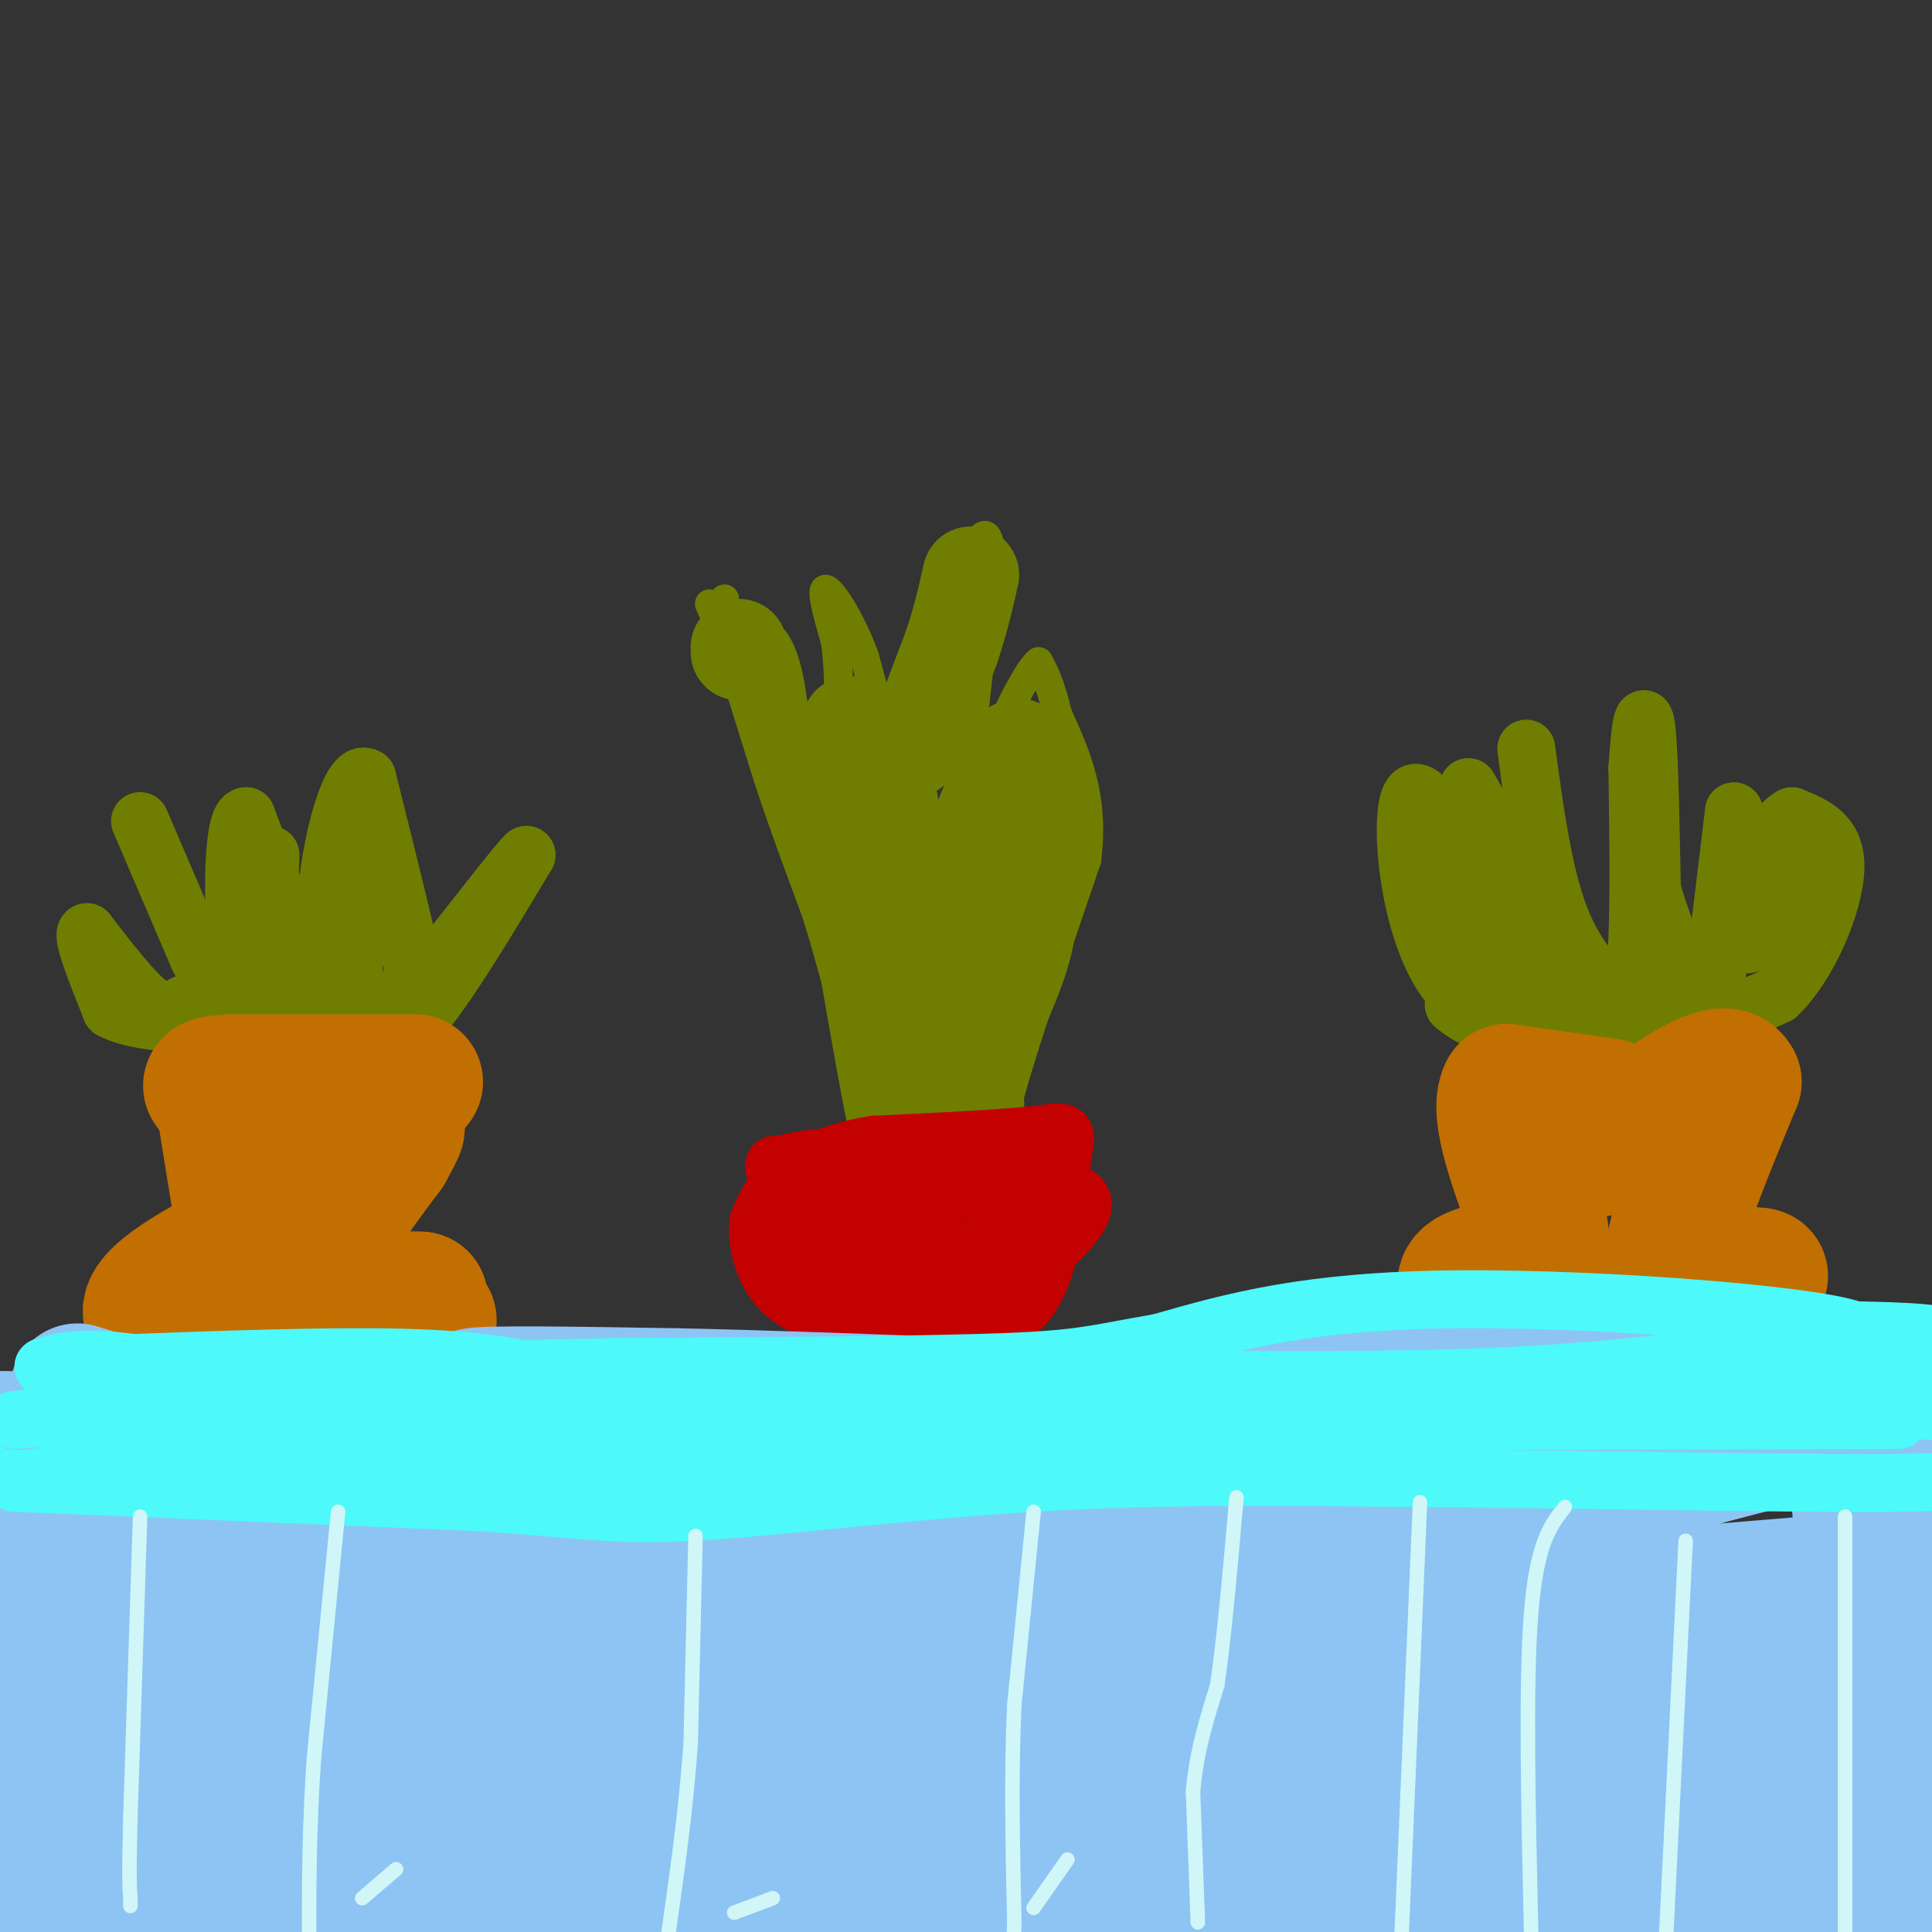 <svg viewBox='0 0 400 400' version='1.1' xmlns='http://www.w3.org/2000/svg' xmlns:xlink='http://www.w3.org/1999/xlink'><rect x="0" y="0" width="400" height="400" fill="#333333" stroke="none"/><g fill='none' stroke='#6F7E01' stroke-width='6' stroke-linecap='round' stroke-linejoin='round'><path d='M150,124c0.000,0.000 0.000,7.000 0,7'/><path d='M150,131c1.500,6.167 5.250,18.083 9,30'/><path d='M159,161c3.167,9.667 6.583,18.833 10,28'/><path d='M169,189c3.167,10.167 6.083,21.583 9,33'/><path d='M178,222c1.833,6.500 1.917,6.250 2,6'/><path d='M180,228c0.167,2.167 -0.417,4.583 -1,7'/><path d='M179,235c-1.333,-5.167 -4.167,-21.583 -7,-38'/><path d='M172,197c-3.167,-12.667 -7.583,-25.333 -12,-38'/><path d='M160,159c-3.833,-11.167 -7.417,-20.083 -11,-29'/><path d='M149,130c-2.378,-5.889 -2.822,-6.111 -1,-3c1.822,3.111 5.911,9.556 10,16'/><path d='M158,143c4.000,10.500 9.000,28.750 14,47'/><path d='M172,190c3.500,13.167 5.250,22.583 7,32'/><path d='M179,222c1.500,6.167 1.750,5.583 2,5'/><path d='M181,227c0.500,2.667 0.750,6.833 1,11'/><path d='M182,238c3.000,2.833 10.000,4.417 17,6'/><path d='M199,244c4.600,0.889 7.600,0.111 9,-3c1.400,-3.111 1.200,-8.556 1,-14'/><path d='M209,227c2.833,-10.500 9.417,-29.750 16,-49'/><path d='M225,178c1.667,-13.167 -2.167,-21.583 -6,-30'/><path d='M219,148c-1.667,-6.833 -2.833,-8.917 -4,-11'/><path d='M215,137c-2.833,2.333 -7.917,13.667 -13,25'/><path d='M202,162c-2.500,4.667 -2.250,3.833 -2,3'/><path d='M200,165c0.500,-7.500 2.750,-27.750 5,-48'/><path d='M205,117c0.200,-8.667 -1.800,-6.333 -3,-4c-1.200,2.333 -1.600,4.667 -2,7'/><path d='M200,120c-2.833,7.500 -8.917,22.750 -15,38'/><path d='M185,158c-2.067,7.956 0.267,8.844 0,4c-0.267,-4.844 -3.133,-15.422 -6,-26'/><path d='M179,136c-2.800,-7.644 -6.800,-13.756 -8,-14c-1.200,-0.244 0.400,5.378 2,11'/><path d='M173,133c0.578,4.867 1.022,11.533 0,17c-1.022,5.467 -3.511,9.733 -6,14'/><path d='M167,164c-1.467,-2.933 -2.133,-17.267 -4,-25c-1.867,-7.733 -4.933,-8.867 -8,-10'/></g>
<g fill='none' stroke='#6F7E01' stroke-width='20' stroke-linecap='round' stroke-linejoin='round'><path d='M180,189c1.417,11.250 2.833,22.500 5,30c2.167,7.500 5.083,11.250 8,15'/><path d='M193,234c0.622,-2.556 -1.822,-16.444 -1,-28c0.822,-11.556 4.911,-20.778 9,-30'/><path d='M201,176c3.000,-8.500 6.000,-14.750 9,-21'/><path d='M210,155c2.333,-1.844 3.667,4.044 4,10c0.333,5.956 -0.333,11.978 -1,18'/><path d='M213,183c-0.022,5.067 0.422,8.733 -2,16c-2.422,7.267 -7.711,18.133 -13,29'/><path d='M193,215c0.000,0.000 -9.000,-50.000 -9,-50'/><path d='M184,165c-2.833,-10.833 -5.417,-12.917 -8,-15'/><path d='M181,176c0.000,0.000 -5.000,-6.000 -5,-6'/><path d='M176,170c-0.833,-1.000 -0.417,-0.500 0,0'/><path d='M153,134c0.000,0.000 0.000,1.000 0,1'/><path d='M189,155c0.000,0.000 8.000,-21.000 8,-21'/><path d='M197,134c2.000,-6.000 3.000,-10.500 4,-15'/><path d='M198,236c0.000,0.000 0.100,0.100 0.1,0.1'/></g>
<g fill='none' stroke='#6F7E01' stroke-width='12' stroke-linecap='round' stroke-linejoin='round'><path d='M29,170c0.000,0.000 12.000,28.000 12,28'/><path d='M41,198c2.800,5.778 3.800,6.222 3,7c-0.800,0.778 -3.400,1.889 -6,3'/><path d='M38,208c-1.911,1.133 -3.689,2.467 -7,0c-3.311,-2.467 -8.156,-8.733 -13,-15'/><path d='M18,193c-1.333,0.167 1.833,8.083 5,16'/><path d='M23,209c5.667,3.167 17.333,3.083 29,3'/><path d='M52,212c8.867,1.267 16.533,2.933 22,3c5.467,0.067 8.733,-1.467 12,-3'/><path d='M86,212c5.833,-6.333 14.417,-20.667 23,-35'/><path d='M109,177c-1.012,0.405 -15.042,18.917 -21,26c-5.958,7.083 -3.845,2.738 -3,0c0.845,-2.738 0.423,-3.869 0,-5'/><path d='M85,198c-1.500,-7.000 -5.250,-22.000 -9,-37'/><path d='M76,161c-3.222,-2.156 -6.778,10.956 -8,21c-1.222,10.044 -0.111,17.022 1,24'/><path d='M69,206c0.833,-1.167 2.417,-16.083 4,-31'/><path d='M73,175c0.738,1.976 0.583,22.417 0,31c-0.583,8.583 -1.595,5.310 -3,3c-1.405,-2.310 -3.202,-3.655 -5,-5'/><path d='M65,204c-3.167,-6.667 -8.583,-20.833 -14,-35'/><path d='M51,169c-2.844,-0.200 -2.956,16.800 -2,26c0.956,9.200 2.978,10.600 5,12'/><path d='M54,207c1.167,-3.000 1.583,-16.500 2,-30'/><path d='M316,155c1.750,13.000 3.500,26.000 7,35c3.500,9.000 8.750,14.000 14,19'/><path d='M337,209c2.667,-5.167 2.333,-27.583 2,-50'/><path d='M339,159c0.711,-10.756 1.489,-12.644 2,-7c0.511,5.644 0.756,18.822 1,32'/><path d='M342,184c2.244,9.111 7.356,15.889 1,19c-6.356,3.111 -24.178,2.556 -42,2'/><path d='M301,205c-9.289,-9.778 -11.511,-35.222 -9,-40c2.511,-4.778 9.756,11.111 17,27'/><path d='M309,192c4.429,9.048 7.000,18.167 8,17c1.000,-1.167 0.429,-12.619 -2,-22c-2.429,-9.381 -6.714,-16.690 -11,-24'/><path d='M304,163c-2.333,3.500 -2.667,24.250 -3,45'/><path d='M301,208c8.556,8.156 31.444,6.044 45,4c13.556,-2.044 17.778,-4.022 22,-6'/><path d='M368,206c6.489,-6.222 11.711,-18.778 12,-26c0.289,-7.222 -4.356,-9.111 -9,-11'/><path d='M371,169c-4.036,2.000 -9.625,12.500 -13,23c-3.375,10.500 -4.536,21.000 -4,17c0.536,-4.000 2.768,-22.500 5,-41'/><path d='M359,168c0.595,0.857 -0.417,23.500 2,27c2.417,3.500 8.262,-12.143 10,-17c1.738,-4.857 -0.631,1.071 -3,7'/><path d='M368,185c-0.667,2.833 -0.833,6.417 -1,10'/></g>
<g fill='none' stroke='#C30101' stroke-width='12' stroke-linecap='round' stroke-linejoin='round'><path d='M213,241c-2.000,2.000 -4.000,4.000 -8,5c-4.000,1.000 -10.000,1.000 -16,1'/><path d='M189,247c-5.333,-1.000 -10.667,-4.000 -16,-7'/><path d='M173,240c-4.833,-0.798 -8.917,0.708 -11,1c-2.083,0.292 -2.167,-0.631 -1,3c1.167,3.631 3.583,11.815 6,20'/><path d='M167,264c0.356,3.644 -1.756,2.756 2,4c3.756,1.244 13.378,4.622 23,8'/><path d='M192,276c7.933,1.022 16.267,-0.422 21,-7c4.733,-6.578 5.867,-18.289 7,-30'/><path d='M220,239c1.222,-5.644 0.778,-4.756 -6,-4c-6.778,0.756 -19.889,1.378 -33,2'/><path d='M181,237c-8.867,1.467 -14.533,4.133 -18,7c-3.467,2.867 -4.733,5.933 -6,9'/><path d='M157,253c-0.489,4.778 1.289,12.222 7,16c5.711,3.778 15.356,3.889 25,4'/><path d='M189,273c7.657,-0.584 14.300,-4.043 19,-7c4.700,-2.957 7.458,-5.411 11,-9c3.542,-3.589 7.869,-8.311 3,-10c-4.869,-1.689 -18.935,-0.344 -33,1'/><path d='M189,248c-9.393,-0.238 -16.375,-1.333 -21,0c-4.625,1.333 -6.893,5.095 -2,7c4.893,1.905 16.946,1.952 29,2'/><path d='M195,257c2.167,0.833 -6.917,1.917 -16,3'/><path d='M179,260c-2.750,1.202 -1.625,2.708 3,3c4.625,0.292 12.750,-0.631 18,-3c5.250,-2.369 7.625,-6.185 10,-10'/></g>
<g fill='none' stroke='#C26F01' stroke-width='28' stroke-linecap='round' stroke-linejoin='round'><path d='M333,229c0.000,0.000 -21.000,-3.000 -21,-3'/><path d='M312,226c-2.333,4.333 2.333,16.667 7,29'/><path d='M319,255c-2.067,6.289 -10.733,7.511 -14,9c-3.267,1.489 -1.133,3.244 1,5'/><path d='M306,269c7.489,1.178 25.711,1.622 36,1c10.289,-0.622 12.644,-2.311 15,-4'/><path d='M357,266c4.689,-1.067 8.911,-1.733 7,-2c-1.911,-0.267 -9.956,-0.133 -18,0'/><path d='M346,264c-0.833,-6.667 6.083,-23.333 13,-40'/><path d='M359,224c-2.167,-4.500 -14.083,4.250 -26,13'/><path d='M333,237c-4.333,2.000 -2.167,0.500 0,-1'/><path d='M86,224c0.000,0.000 -38.000,0.000 -38,0'/><path d='M48,224c-6.667,0.333 -4.333,1.167 -2,2'/><path d='M46,226c0.933,7.644 4.267,25.756 5,33c0.733,7.244 -1.133,3.622 -3,0'/><path d='M48,259c-6.289,3.111 -20.511,10.889 -16,14c4.511,3.111 27.756,1.556 51,0'/><path d='M83,273c8.822,0.178 5.378,0.622 4,0c-1.378,-0.622 -0.689,-2.311 0,-4'/><path d='M87,269c-5.289,-0.311 -18.511,0.911 -21,-4c-2.489,-4.911 5.756,-15.956 14,-27'/><path d='M80,238c2.889,-5.400 3.111,-5.400 0,-4c-3.111,1.400 -9.556,4.200 -16,7'/></g>
<g fill='none' stroke='#8DC4F4' stroke-width='28' stroke-linecap='round' stroke-linejoin='round'><path d='M16,288c6.750,2.083 13.500,4.167 25,5c11.500,0.833 27.750,0.417 44,0'/><path d='M85,293c20.333,0.333 49.167,1.167 78,2'/><path d='M163,295c13.689,-0.356 8.911,-2.244 0,-3c-8.911,-0.756 -21.956,-0.378 -35,0'/><path d='M128,292c-13.978,-0.667 -31.422,-2.333 -30,-3c1.422,-0.667 21.711,-0.333 42,0'/><path d='M140,289c17.167,0.333 39.083,1.167 61,2'/><path d='M201,291c20.333,-0.333 40.667,-2.167 61,-4'/><path d='M262,287c24.667,-1.500 55.833,-3.250 87,-5'/><path d='M349,282c19.000,-0.167 23.000,1.917 27,4'/><path d='M376,286c5.800,2.133 6.800,5.467 8,16c1.200,10.533 2.600,28.267 4,46'/><path d='M388,348c1.167,14.000 2.083,26.000 3,38'/><path d='M391,386c0.500,-8.000 0.250,-47.000 0,-86'/><path d='M391,300c-11.422,-10.667 -39.978,5.667 -84,12c-44.022,6.333 -103.511,2.667 -163,-1'/><path d='M144,311c-48.000,-2.167 -86.500,-7.083 -125,-12'/><path d='M19,299c-24.333,-2.000 -22.667,-1.000 -21,0'/><path d='M-1,312c0.000,0.000 17.000,88.000 17,88'/><path d='M16,398c0.000,0.000 166.000,6.000 166,6'/><path d='M354,393c-121.667,-6.750 -243.333,-13.500 -235,-16c8.333,-2.500 146.667,-0.750 285,1'/><path d='M369,377c-125.699,-0.276 -251.397,-0.552 -296,-3c-44.603,-2.448 -8.110,-7.069 65,-9c73.110,-1.931 182.837,-1.174 198,-1c15.163,0.174 -64.239,-0.236 -123,-3c-58.761,-2.764 -96.880,-7.882 -135,-13'/><path d='M78,348c-23.929,-4.726 -16.250,-10.042 -17,-14c-0.750,-3.958 -9.929,-6.560 -20,-8c-10.071,-1.440 -21.036,-1.720 -32,-2'/><path d='M9,324c59.244,1.733 223.356,7.067 306,8c82.644,0.933 83.822,-2.533 85,-6'/><path d='M398,326c-94.974,7.841 -189.949,15.681 -189,19c0.949,3.319 97.821,2.116 135,2c37.179,-0.116 14.663,0.853 -15,3c-29.663,2.147 -66.475,5.470 -102,7c-35.525,1.530 -69.762,1.265 -104,1'/><path d='M123,358c-46.833,0.333 -111.917,0.667 -177,1'/><path d='M52,362c84.750,0.250 169.500,0.500 155,0c-14.500,-0.500 -128.250,-1.750 -242,-3'/><path d='M47,359c50.044,0.444 100.089,0.889 139,0c38.911,-0.889 66.689,-3.111 30,-4c-36.689,-0.889 -137.844,-0.444 -239,0'/><path d='M10,355c105.000,0.167 210.000,0.333 207,0c-3.000,-0.333 -114.000,-1.167 -225,-2'/><path d='M19,352c112.333,-0.333 224.667,-0.667 216,0c-8.667,0.667 -138.333,2.333 -268,4'/><path d='M132,356c60.226,0.230 120.453,0.461 95,4c-25.453,3.539 -136.585,10.388 -177,14c-40.415,3.612 -10.111,3.989 -12,6c-1.889,2.011 -35.970,5.657 43,7c78.970,1.343 270.991,0.384 281,0c10.009,-0.384 -161.996,-0.192 -334,0'/><path d='M28,387c-65.962,-0.147 -63.866,-0.516 -19,0c44.866,0.516 132.501,1.916 205,-2c72.499,-3.916 129.860,-13.149 151,-14c21.140,-0.851 6.058,6.679 -32,12c-38.058,5.321 -99.093,8.433 -84,10c15.093,1.567 106.312,1.591 148,1c41.688,-0.591 33.844,-1.795 26,-3'/><path d='M397,367c-6.250,-5.833 -12.500,-11.667 -20,-15c-7.500,-3.333 -16.250,-4.167 -25,-5'/><path d='M351,345c0.000,0.000 1.000,0.000 1,0'/></g>
<g fill='none' stroke='#4DF9F9' stroke-width='12' stroke-linecap='round' stroke-linejoin='round'><path d='M82,297c0.000,0.000 -44.000,-4.000 -44,-4'/><path d='M38,293c-13.167,-0.500 -24.083,0.250 -35,1'/><path d='M3,294c8.022,-1.178 45.578,-4.622 60,-6c14.422,-1.378 5.711,-0.689 -3,0'/><path d='M60,288c-7.267,-1.378 -23.933,-4.822 -34,-6c-10.067,-1.178 -13.533,-0.089 -17,1'/><path d='M9,283c10.778,-0.467 46.222,-2.133 68,-2c21.778,0.133 29.889,2.067 38,4'/><path d='M115,285c20.833,0.667 53.917,0.333 87,0'/><path d='M202,285c34.200,0.400 76.200,1.400 108,0c31.800,-1.400 53.400,-5.200 75,-9'/><path d='M385,276c-4.022,-3.356 -51.578,-7.244 -83,-7c-31.422,0.244 -46.711,4.622 -62,9'/><path d='M240,278c-13.244,2.244 -15.356,3.356 -32,4c-16.644,0.644 -47.822,0.822 -79,1'/><path d='M129,283c-19.000,0.333 -27.000,0.667 -35,1'/><path d='M94,284c29.686,0.722 121.400,2.029 151,4c29.600,1.971 -2.915,4.608 -23,7c-20.085,2.392 -27.738,4.541 -52,6c-24.262,1.459 -65.131,2.230 -106,3'/><path d='M64,304c-21.422,-0.156 -21.978,-2.044 -28,-2c-6.022,0.044 -17.511,2.022 -29,4'/><path d='M7,306c-6.333,0.500 -7.667,-0.250 -9,-1'/><path d='M3,307c0.000,0.000 96.000,4.000 96,4'/><path d='M99,311c21.786,1.417 28.250,2.958 45,2c16.750,-0.958 43.786,-4.417 70,-6c26.214,-1.583 51.607,-1.292 77,-1'/><path d='M291,306c33.356,0.200 78.244,1.200 101,1c22.756,-0.200 23.378,-1.600 24,-3'/><path d='M362,293c-84.417,-4.500 -168.833,-9.000 -159,-9c9.833,0.000 113.917,4.500 218,9'/><path d='M393,294c-68.167,0.167 -136.333,0.333 -135,0c1.333,-0.333 72.167,-1.167 143,-2'/><path d='M396,292c-31.667,0.333 -63.333,0.667 -65,-1c-1.667,-1.667 26.667,-5.333 55,-9'/><path d='M386,282c11.667,-1.500 13.333,-0.750 15,0'/><path d='M395,285c-30.500,0.833 -61.000,1.667 -58,2c3.000,0.333 39.500,0.167 76,0'/><path d='M388,286c-15.083,-0.417 -30.167,-0.833 -27,-1c3.167,-0.167 24.583,-0.083 46,0'/><path d='M395,281c-14.800,-2.044 -29.600,-4.089 -27,-5c2.600,-0.911 22.600,-0.689 30,0c7.400,0.689 2.200,1.844 -3,3'/><path d='M395,279c-29.071,4.071 -100.250,12.750 -140,16c-39.750,3.250 -48.071,1.071 -56,1c-7.929,-0.071 -15.464,1.964 -23,4'/><path d='M176,300c-30.644,1.778 -95.756,4.222 -115,4c-19.244,-0.222 7.378,-3.111 34,-6'/><path d='M95,298c29.778,-1.244 87.222,-1.356 89,-3c1.778,-1.644 -52.111,-4.822 -106,-8'/></g>
<g fill='none' stroke='#D0F6F7' stroke-width='3' stroke-linecap='round' stroke-linejoin='round'><path d='M29,314c0.000,0.000 -2.000,62.000 -2,62'/><path d='M27,376c-0.333,13.167 -0.167,15.083 0,17'/><path d='M27,393c0.000,2.833 0.000,1.417 0,0'/><path d='M70,313c0.000,0.000 -5.000,51.000 -5,51'/><path d='M65,364c-1.000,14.500 -1.000,25.250 -1,36'/><path d='M75,393c0.000,0.000 7.000,-6.000 7,-6'/><path d='M144,318c0.000,0.000 -1.000,43.000 -1,43'/><path d='M143,361c-1.000,14.167 -3.000,28.083 -5,42'/><path d='M152,396c0.000,0.000 8.000,-3.000 8,-3'/><path d='M294,311c0.000,0.000 -4.000,94.000 -4,94'/><path d='M349,319c0.000,0.000 -4.000,81.000 -4,81'/><path d='M214,313c0.000,0.000 -4.000,40.000 -4,40'/><path d='M210,353c-0.667,14.167 -0.333,29.583 0,45'/><path d='M210,398c-0.167,8.833 -0.583,8.417 -1,8'/><path d='M214,395c0.000,0.000 7.000,-10.000 7,-10'/><path d='M382,314c0.000,0.000 0.000,89.000 0,89'/><path d='M324,312c-2.917,3.667 -5.833,7.333 -7,22c-1.167,14.667 -0.583,40.333 0,66'/><path d='M248,398c0.000,0.000 -1.000,-27.000 -1,-27'/><path d='M247,371c0.667,-8.167 2.833,-15.083 5,-22'/><path d='M252,349c1.500,-10.167 2.750,-24.583 4,-39'/></g>
</svg>